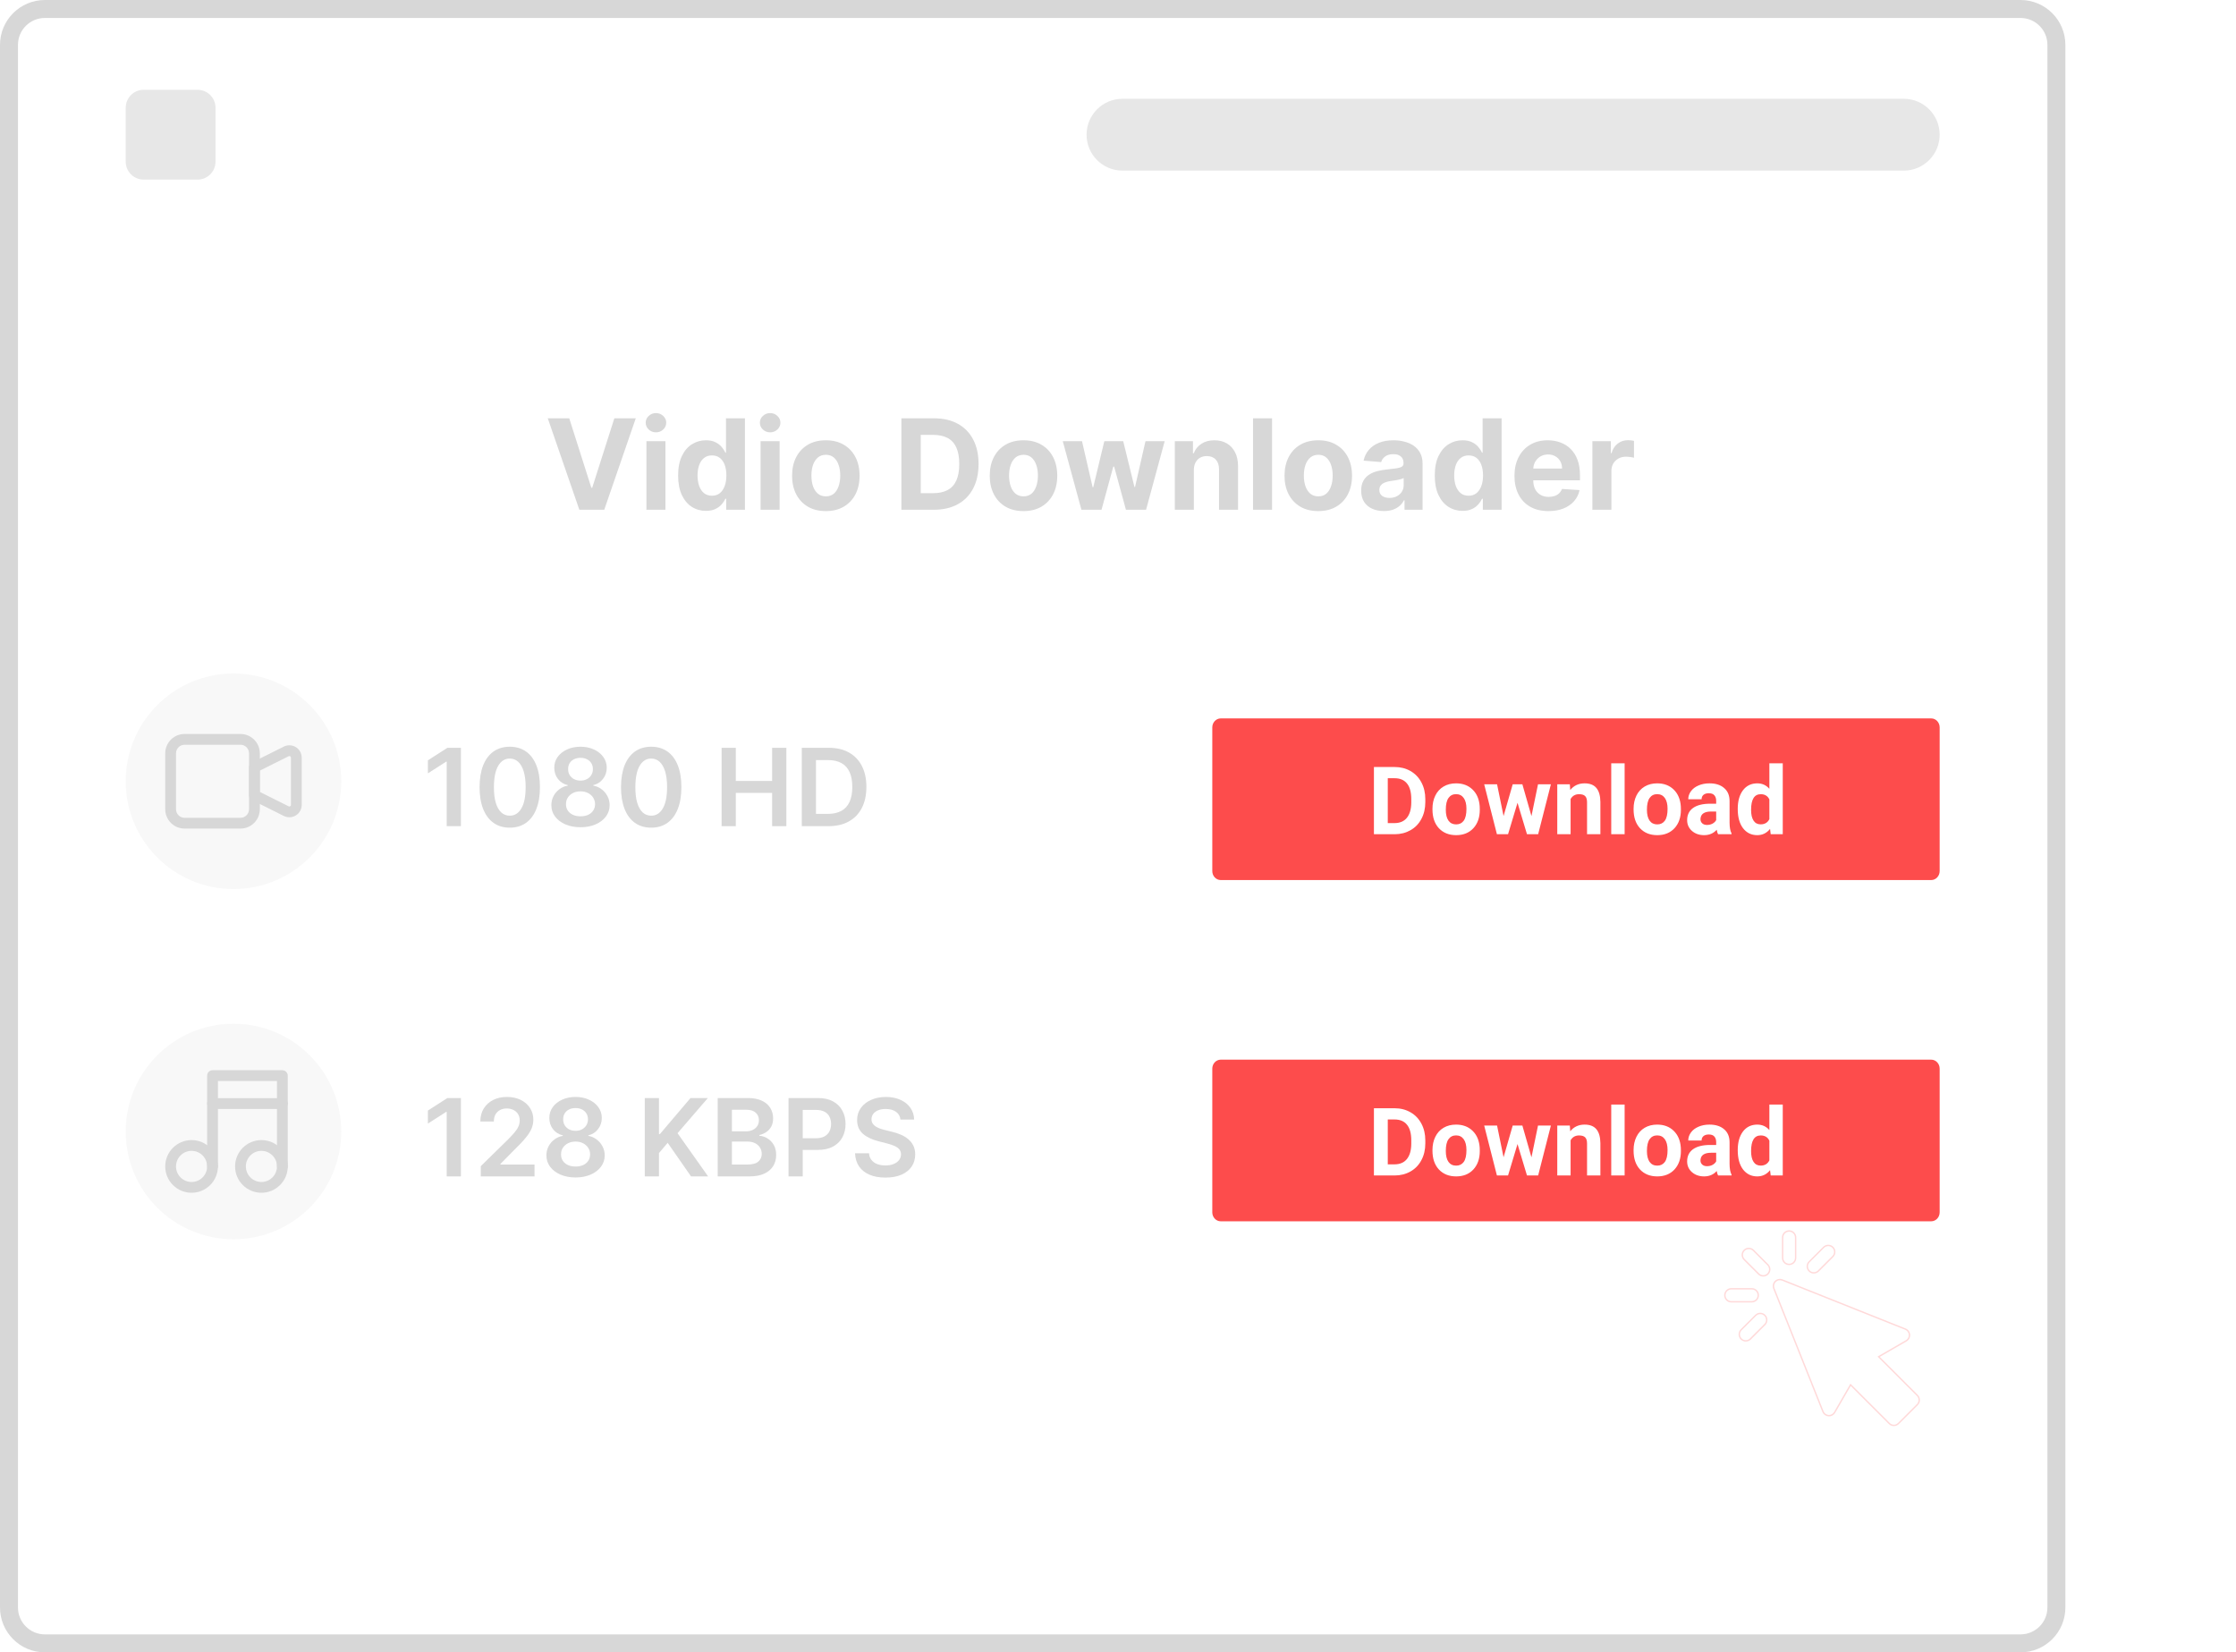 <svg width="249" height="184" viewBox="0 0 249 184" fill="none" xmlns="http://www.w3.org/2000/svg">
<path d="M225 1H5C2.791 1 1 2.791 1 5V179C1 181.209 2.791 183 5 183H225C227.209 183 229 181.209 229 179V5C229 2.791 227.209 1 225 1Z" fill="white"/>
<path fill-rule="evenodd" clip-rule="evenodd" d="M5 2C3.343 2 2 3.343 2 5V179C2 180.657 3.343 182 5 182H225C226.657 182 228 180.657 228 179V5C228 3.343 226.657 2 225 2H5ZM0 5C0 2.239 2.239 0 5 0H225C227.761 0 230 2.239 230 5V179C230 181.761 227.761 184 225 184H5C2.239 184 0 181.761 0 179V5Z" fill="#D7D7D7"/>
<path d="M216 81C216 80.448 215.578 80 215.058 80H175.5H135.942C135.422 80 135 80.448 135 81V97C135 97.552 135.422 98 135.942 98H215.058C215.578 98 216 97.552 216 97V81Z" fill="#FD0000" fill-opacity="0.7"/>
<path d="M153 92.897V85.412H155.303C155.961 85.412 156.549 85.56 157.067 85.858C157.588 86.153 157.994 86.575 158.285 87.123C158.577 87.668 158.722 88.289 158.722 88.984V89.329C158.722 90.024 158.578 90.644 158.29 91.185C158.006 91.727 157.603 92.147 157.082 92.445C156.561 92.742 155.973 92.894 155.319 92.897H153ZM154.542 86.661V91.658H155.288C155.891 91.658 156.352 91.461 156.671 91.067C156.99 90.672 157.153 90.109 157.159 89.375V88.979C157.159 88.218 157.002 87.642 156.686 87.252C156.371 86.858 155.91 86.661 155.303 86.661H154.542ZM159.519 90.064C159.519 89.512 159.625 89.02 159.838 88.588C160.05 88.157 160.356 87.823 160.753 87.586C161.154 87.349 161.619 87.231 162.147 87.231C162.897 87.231 163.509 87.461 163.982 87.92C164.459 88.379 164.724 89.003 164.779 89.792L164.789 90.172C164.789 91.025 164.551 91.711 164.074 92.229C163.598 92.742 162.959 93 162.157 93C161.355 93 160.714 92.742 160.234 92.229C159.757 91.714 159.519 91.015 159.519 90.131V90.064ZM161.005 90.172C161.005 90.7 161.104 91.104 161.303 91.385C161.503 91.663 161.787 91.802 162.157 91.802C162.517 91.802 162.798 91.665 163 91.391C163.202 91.113 163.303 90.671 163.303 90.064C163.303 89.546 163.202 89.145 163 88.861C162.798 88.577 162.514 88.434 162.147 88.434C161.784 88.434 161.503 88.577 161.303 88.861C161.104 89.142 161.005 89.579 161.005 90.172ZM170.543 90.876L171.273 87.334H172.707L171.288 92.897H170.044L168.99 89.396L167.935 92.897H166.696L165.278 87.334H166.712L167.437 90.872L168.455 87.334H169.53L170.543 90.876ZM174.815 87.334L174.861 87.976C175.259 87.48 175.792 87.231 176.46 87.231C177.05 87.231 177.488 87.404 177.777 87.751C178.064 88.097 178.211 88.614 178.219 89.303V92.897H176.733V89.339C176.733 89.023 176.664 88.796 176.527 88.656C176.39 88.511 176.162 88.439 175.843 88.439C175.425 88.439 175.112 88.617 174.902 88.974V92.897H173.417V87.334H174.815ZM180.918 92.897H179.426V85H180.918V92.897ZM181.915 90.064C181.915 89.512 182.022 89.02 182.234 88.588C182.446 88.157 182.752 87.823 183.149 87.586C183.55 87.349 184.014 87.231 184.542 87.231C185.293 87.231 185.905 87.461 186.378 87.92C186.854 88.379 187.12 89.003 187.175 89.792L187.185 90.172C187.185 91.025 186.947 91.711 186.471 92.229C185.994 92.742 185.355 93 184.552 93C183.75 93 183.109 92.742 182.63 92.229C182.154 91.714 181.915 91.015 181.915 90.131V90.064ZM183.401 90.172C183.401 90.7 183.501 91.104 183.699 91.385C183.898 91.663 184.182 91.802 184.552 91.802C184.912 91.802 185.193 91.665 185.396 91.391C185.598 91.113 185.699 90.671 185.699 90.064C185.699 89.546 185.598 89.145 185.396 88.861C185.193 88.577 184.909 88.434 184.542 88.434C184.179 88.434 183.898 88.577 183.699 88.861C183.501 89.142 183.401 89.579 183.401 90.172ZM191.324 92.897C191.255 92.763 191.205 92.597 191.175 92.398C190.815 92.799 190.347 93 189.771 93C189.226 93 188.774 92.842 188.414 92.527C188.057 92.211 187.879 91.814 187.879 91.334C187.879 90.744 188.097 90.292 188.532 89.977C188.971 89.661 189.603 89.502 190.429 89.498H191.113V89.18C191.113 88.923 191.046 88.717 190.913 88.563C190.782 88.408 190.575 88.332 190.29 88.332C190.04 88.332 189.843 88.392 189.699 88.511C189.559 88.632 189.488 88.796 189.488 89.005H188.003C188.003 88.683 188.102 88.385 188.301 88.111C188.499 87.836 188.78 87.622 189.144 87.467C189.507 87.31 189.915 87.231 190.368 87.231C191.053 87.231 191.597 87.404 191.997 87.751C192.402 88.094 192.604 88.577 192.604 89.201V91.612C192.608 92.14 192.681 92.538 192.825 92.809V92.897H191.324ZM190.095 91.863C190.315 91.863 190.517 91.816 190.702 91.719C190.887 91.62 191.024 91.488 191.113 91.324V90.367H190.558C189.814 90.367 189.418 90.625 189.37 91.139L189.365 91.226C189.365 91.411 189.43 91.563 189.56 91.684C189.691 91.804 189.869 91.863 190.095 91.863ZM193.514 90.074C193.514 89.207 193.708 88.517 194.095 88.002C194.486 87.488 195.019 87.231 195.694 87.231C196.235 87.231 196.683 87.434 197.036 87.838V85H198.527V92.897H197.185L197.113 92.306C196.743 92.768 196.267 93 195.684 93C195.029 93 194.503 92.742 194.105 92.229C193.711 91.711 193.514 90.993 193.514 90.074ZM195 90.182C195 90.703 195.091 91.103 195.273 91.38C195.454 91.658 195.718 91.797 196.064 91.797C196.523 91.797 196.847 91.603 197.036 91.216V89.02C196.851 88.633 196.53 88.439 196.074 88.439C195.358 88.439 195 89.02 195 90.182Z" fill="white"/>
<path d="M216 119C216 118.448 215.578 118 215.058 118H175.5H135.942C135.422 118 135 118.448 135 119V135C135 135.552 135.422 136 135.942 136H215.058C215.578 136 216 135.552 216 135V119Z" fill="#FD0000" fill-opacity="0.7"/>
<path d="M153 130.897V123.411H155.303C155.961 123.411 156.549 123.56 157.067 123.858C157.588 124.153 157.994 124.575 158.285 125.123C158.577 125.668 158.722 126.289 158.722 126.984V127.329C158.722 128.024 158.578 128.644 158.29 129.185C158.006 129.727 157.603 130.147 157.082 130.445C156.561 130.742 155.973 130.894 155.319 130.897H153ZM154.542 124.661V129.658H155.288C155.891 129.658 156.352 129.461 156.671 129.067C156.99 128.672 157.153 128.109 157.159 127.375V126.979C157.159 126.218 157.002 125.642 156.686 125.252C156.371 124.858 155.91 124.661 155.303 124.661H154.542ZM159.519 128.064C159.519 127.512 159.625 127.02 159.838 126.589C160.05 126.157 160.356 125.823 160.753 125.586C161.154 125.349 161.619 125.232 162.147 125.232C162.897 125.232 163.509 125.461 163.982 125.92C164.459 126.379 164.724 127.003 164.779 127.792L164.789 128.172C164.789 129.025 164.551 129.711 164.074 130.229C163.598 130.742 162.959 131 162.157 131C161.355 131 160.714 130.742 160.234 130.229C159.757 129.714 159.519 129.015 159.519 128.131V128.064ZM161.005 128.172C161.005 128.7 161.104 129.104 161.303 129.385C161.503 129.663 161.787 129.801 162.157 129.801C162.517 129.801 162.798 129.665 163 129.391C163.202 129.113 163.303 128.671 163.303 128.064C163.303 127.547 163.202 127.145 163 126.861C162.798 126.577 162.514 126.434 162.147 126.434C161.784 126.434 161.503 126.577 161.303 126.861C161.104 127.142 161.005 127.579 161.005 128.172ZM170.543 128.876L171.273 125.334H172.707L171.288 130.897H170.044L168.99 127.396L167.935 130.897H166.696L165.278 125.334H166.712L167.437 128.872L168.455 125.334H169.53L170.543 128.876ZM174.815 125.334L174.861 125.976C175.259 125.48 175.792 125.232 176.46 125.232C177.05 125.232 177.488 125.404 177.777 125.751C178.064 126.097 178.211 126.614 178.219 127.303V130.897H176.733V127.339C176.733 127.023 176.664 126.796 176.527 126.656C176.39 126.511 176.162 126.439 175.843 126.439C175.425 126.439 175.112 126.617 174.902 126.974V130.897H173.417V125.334H174.815ZM180.918 130.897H179.426V123H180.918V130.897ZM181.915 128.064C181.915 127.512 182.022 127.02 182.234 126.589C182.446 126.157 182.752 125.823 183.149 125.586C183.55 125.349 184.014 125.232 184.542 125.232C185.293 125.232 185.905 125.461 186.378 125.92C186.854 126.379 187.12 127.003 187.175 127.792L187.185 128.172C187.185 129.025 186.947 129.711 186.471 130.229C185.994 130.742 185.355 131 184.552 131C183.75 131 183.109 130.742 182.63 130.229C182.154 129.714 181.915 129.015 181.915 128.131V128.064ZM183.401 128.172C183.401 128.7 183.501 129.104 183.699 129.385C183.898 129.663 184.182 129.801 184.552 129.801C184.912 129.801 185.193 129.665 185.396 129.391C185.598 129.113 185.699 128.671 185.699 128.064C185.699 127.547 185.598 127.145 185.396 126.861C185.193 126.577 184.909 126.434 184.542 126.434C184.179 126.434 183.898 126.577 183.699 126.861C183.501 127.142 183.401 127.579 183.401 128.172ZM191.324 130.897C191.255 130.763 191.205 130.597 191.175 130.398C190.815 130.799 190.347 131 189.771 131C189.226 131 188.774 130.842 188.414 130.527C188.057 130.211 187.879 129.814 187.879 129.334C187.879 128.744 188.097 128.292 188.532 127.977C188.971 127.661 189.603 127.502 190.429 127.498H191.113V127.18C191.113 126.923 191.046 126.717 190.913 126.563C190.782 126.408 190.575 126.332 190.29 126.332C190.04 126.332 189.843 126.392 189.699 126.511C189.559 126.631 189.488 126.796 189.488 127.005H188.003C188.003 126.683 188.102 126.385 188.301 126.111C188.499 125.836 188.78 125.622 189.144 125.467C189.507 125.31 189.915 125.232 190.368 125.232C191.053 125.232 191.597 125.404 191.997 125.751C192.402 126.093 192.604 126.577 192.604 127.201V129.612C192.608 130.14 192.681 130.539 192.825 130.809V130.897H191.324ZM190.095 129.863C190.315 129.863 190.517 129.816 190.702 129.72C190.887 129.62 191.024 129.488 191.113 129.324V128.367H190.558C189.814 128.367 189.418 128.625 189.37 129.139L189.365 129.226C189.365 129.411 189.43 129.563 189.56 129.684C189.691 129.804 189.869 129.863 190.095 129.863ZM193.514 128.074C193.514 127.207 193.708 126.517 194.095 126.002C194.486 125.488 195.019 125.232 195.694 125.232C196.235 125.232 196.683 125.434 197.036 125.838V123H198.527V130.897H197.185L197.113 130.306C196.743 130.768 196.267 131 195.684 131C195.029 131 194.503 130.742 194.105 130.229C193.711 129.711 193.514 128.993 193.514 128.074ZM195 128.182C195 128.703 195.091 129.103 195.273 129.38C195.454 129.658 195.718 129.797 196.064 129.797C196.523 129.797 196.847 129.603 197.036 129.216V127.02C196.851 126.633 196.53 126.439 196.074 126.439C195.358 126.439 195 127.02 195 128.182Z" fill="white"/>
<g filter="url(#filter0_dd_103_341)">
<path fill-rule="evenodd" clip-rule="evenodd" d="M189.237 133.801C189.637 133.801 189.961 133.477 189.961 133.077V130.801C189.961 130.401 189.637 130.077 189.237 130.077C188.837 130.077 188.512 130.401 188.512 130.801V133.077C188.512 133.477 188.836 133.801 189.237 133.801ZM184.232 132.232C184.515 131.949 184.972 131.949 185.255 132.232L186.865 133.84C187.147 134.123 187.147 134.582 186.865 134.864C186.723 135.006 186.537 135.076 186.353 135.076C186.167 135.076 185.981 135.006 185.84 134.864L184.232 133.256C183.949 132.973 183.949 132.514 184.232 132.232ZM199.205 144.081L203.514 148.389C203.797 148.672 203.797 149.131 203.514 149.413L201.411 151.516C201.276 151.651 201.091 151.728 200.9 151.728C200.708 151.728 200.523 151.651 200.388 151.516L196.079 147.207L194.304 150.281C194.165 150.521 193.902 150.661 193.625 150.641C193.348 150.621 193.107 150.444 193.004 150.187L187.537 136.478C187.431 136.21 187.493 135.903 187.698 135.698C187.903 135.494 188.209 135.43 188.478 135.538L202.185 141.005C202.443 141.108 202.619 141.349 202.639 141.626C202.659 141.902 202.519 142.166 202.279 142.304L199.205 144.081ZM185.801 137.237C185.801 136.837 185.477 136.513 185.077 136.513H182.801C182.401 136.513 182.077 136.837 182.077 137.237C182.077 137.636 182.401 137.961 182.801 137.961H185.077C185.477 137.961 185.801 137.636 185.801 137.237ZM183.898 141.08L185.507 139.471C185.79 139.189 186.248 139.189 186.531 139.471C186.813 139.754 186.813 140.213 186.531 140.496L184.922 142.104C184.781 142.246 184.595 142.316 184.41 142.316C184.225 142.316 184.04 142.246 183.898 142.104C183.615 141.822 183.615 141.363 183.898 141.08ZM192.494 134.531C192.354 134.672 192.168 134.743 191.983 134.743C191.798 134.743 191.612 134.672 191.471 134.531C191.188 134.248 191.188 133.79 191.471 133.507L193.08 131.898C193.362 131.616 193.821 131.616 194.104 131.898C194.387 132.181 194.387 132.64 194.104 132.922L192.494 134.531Z" fill="white"/>
<path d="M199.205 144.081L199.167 144.013L199.079 144.064L199.15 144.135L199.205 144.081ZM196.079 147.207L196.134 147.153L196.063 147.081L196.012 147.168L196.079 147.207ZM189.883 133.077C189.883 133.434 189.593 133.723 189.237 133.723V133.878C189.679 133.878 190.038 133.519 190.038 133.077H189.883ZM189.883 130.801V133.077H190.038V130.801H189.883ZM189.237 130.155C189.594 130.155 189.883 130.444 189.883 130.801H190.038C190.038 130.359 189.679 130 189.237 130V130.155ZM188.59 130.801C188.59 130.444 188.879 130.155 189.237 130.155V130C188.794 130 188.435 130.359 188.435 130.801H188.59ZM188.59 133.077V130.801H188.435V133.077H188.59ZM189.237 133.723C188.879 133.723 188.59 133.434 188.59 133.077H188.435C188.435 133.519 188.794 133.878 189.237 133.878V133.723ZM185.31 132.177C184.997 131.864 184.49 131.864 184.177 132.177L184.286 132.286C184.539 132.034 184.948 132.034 185.201 132.286L185.31 132.177ZM186.919 133.786L185.31 132.177L185.2 132.286L186.81 133.895L186.919 133.786ZM186.919 134.919C187.232 134.606 187.232 134.099 186.919 133.786L186.81 133.895C187.062 134.148 187.062 134.557 186.81 134.81L186.919 134.919ZM186.353 135.154C186.557 135.154 186.762 135.076 186.919 134.919L186.81 134.81C186.684 134.936 186.518 134.999 186.353 134.999V135.154ZM185.786 134.919C185.942 135.076 186.147 135.154 186.353 135.154V134.999C186.186 134.999 186.021 134.936 185.895 134.81L185.786 134.919ZM184.177 133.31L185.786 134.919L185.895 134.81L184.286 133.201L184.177 133.31ZM184.177 132.177C183.864 132.49 183.864 132.997 184.177 133.31L184.286 133.201C184.034 132.948 184.034 132.539 184.286 132.286L184.177 132.177ZM203.569 148.334L199.26 144.026L199.15 144.135L203.459 148.444L203.569 148.334ZM203.569 149.468C203.881 149.155 203.881 148.647 203.569 148.334L203.459 148.444C203.712 148.696 203.712 149.106 203.459 149.359L203.569 149.468ZM201.466 151.57L203.569 149.468L203.459 149.359L201.356 151.461L201.466 151.57ZM200.899 151.805C201.112 151.805 201.316 151.721 201.466 151.57L201.356 151.461C201.236 151.583 201.071 151.651 200.899 151.651V151.805ZM200.333 151.57C200.483 151.721 200.687 151.805 200.899 151.805V151.651C200.728 151.651 200.563 151.583 200.443 151.461L200.333 151.57ZM196.024 147.262L200.333 151.57L200.443 151.461L196.134 147.153L196.024 147.262ZM194.371 150.32L196.146 147.246L196.012 147.168L194.236 150.243L194.371 150.32ZM193.619 150.718C193.926 150.741 194.217 150.586 194.371 150.32L194.236 150.243C194.113 150.457 193.878 150.582 193.63 150.564L193.619 150.718ZM192.933 150.216C193.046 150.501 193.312 150.696 193.619 150.718L193.63 150.564C193.383 150.546 193.168 150.389 193.076 150.158L192.933 150.216ZM187.465 136.507L192.933 150.216L193.076 150.158L187.609 136.45L187.465 136.507ZM187.643 135.644C187.417 135.87 187.347 136.21 187.465 136.507L187.609 136.45C187.513 136.21 187.57 135.935 187.753 135.753L187.643 135.644ZM188.507 135.466C188.209 135.347 187.87 135.417 187.643 135.644L187.753 135.753C187.935 135.57 188.209 135.514 188.45 135.61L188.507 135.466ZM202.214 140.934L188.507 135.466L188.45 135.61L202.157 141.077L202.214 140.934ZM202.716 141.62C202.694 141.314 202.499 141.047 202.214 140.934L202.157 141.077C202.386 141.169 202.544 141.384 202.562 141.632L202.716 141.62ZM202.318 142.372C202.584 142.219 202.738 141.926 202.716 141.62L202.562 141.632C202.58 141.878 202.455 142.114 202.24 142.238L202.318 142.372ZM199.244 144.147L202.318 142.372L202.24 142.238L199.167 144.013L199.244 144.147ZM185.077 136.59C185.434 136.59 185.723 136.88 185.723 137.237H185.878C185.878 136.794 185.519 136.436 185.077 136.436V136.59ZM182.801 136.59H185.077V136.436H182.801V136.59ZM182.155 137.237C182.155 136.88 182.445 136.59 182.801 136.59V136.436C182.359 136.436 182 136.794 182 137.237H182.155ZM182.801 137.884C182.444 137.884 182.155 137.594 182.155 137.237H182C182 137.68 182.359 138.039 182.801 138.039V137.884ZM185.077 137.884H182.801V138.039H185.077V137.884ZM185.723 137.237C185.723 137.594 185.434 137.884 185.077 137.884V138.039C185.519 138.039 185.878 137.68 185.878 137.237H185.723ZM185.453 139.417L183.843 141.026L183.952 141.135L185.562 139.526L185.453 139.417ZM186.585 139.417C186.273 139.104 185.766 139.104 185.453 139.417L185.562 139.526C185.814 139.274 186.223 139.274 186.476 139.526L186.585 139.417ZM186.585 140.55C186.898 140.238 186.898 139.73 186.585 139.417L186.476 139.526C186.729 139.779 186.729 140.188 186.476 140.441L186.585 140.55ZM184.977 142.159L186.585 140.55L186.476 140.441L184.867 142.05L184.977 142.159ZM184.41 142.393C184.615 142.393 184.82 142.315 184.977 142.159L184.867 142.05C184.741 142.176 184.576 142.239 184.41 142.239V142.393ZM183.843 142.159C184 142.315 184.205 142.393 184.41 142.393V142.239C184.245 142.239 184.079 142.176 183.952 142.05L183.843 142.159ZM183.843 141.026C183.53 141.339 183.53 141.846 183.843 142.159L183.952 142.05C183.7 141.797 183.7 141.387 183.952 141.135L183.843 141.026ZM191.983 134.82C192.188 134.82 192.393 134.742 192.549 134.586L192.44 134.477C192.313 134.603 192.149 134.666 191.983 134.666V134.82ZM191.416 134.586C191.573 134.742 191.778 134.82 191.983 134.82V134.666C191.817 134.666 191.652 134.603 191.526 134.477L191.416 134.586ZM191.416 133.453C191.103 133.766 191.103 134.273 191.416 134.586L191.526 134.477C191.273 134.224 191.273 133.814 191.526 133.562L191.416 133.453ZM193.025 131.844L191.416 133.453L191.526 133.562L193.134 131.953L193.025 131.844ZM194.158 131.844C193.845 131.531 193.338 131.531 193.025 131.844L193.134 131.953C193.387 131.701 193.797 131.701 194.049 131.953L194.158 131.844ZM194.158 132.977C194.471 132.664 194.471 132.157 194.158 131.844L194.049 131.953C194.301 132.206 194.301 132.615 194.049 132.868L194.158 132.977ZM192.549 134.586L194.158 132.977L194.049 132.868L192.44 134.477L192.549 134.586Z" fill="#FFD9D9"/>
</g>
<path d="M51.325 83.273V92H49.744V84.811H49.693L47.652 86.115V84.666L49.821 83.273H51.325Z" fill="#D7D7D7"/>
<path d="M56.767 92.166C56.066 92.166 55.463 91.989 54.96 91.634C54.46 91.276 54.075 90.76 53.806 90.087C53.538 89.41 53.405 88.597 53.405 87.645C53.408 86.693 53.543 85.884 53.81 85.216C54.08 84.546 54.465 84.034 54.965 83.682C55.467 83.33 56.068 83.153 56.767 83.153C57.466 83.153 58.067 83.33 58.57 83.682C59.073 84.034 59.458 84.546 59.724 85.216C59.994 85.886 60.129 86.696 60.129 87.645C60.129 88.6 59.994 89.415 59.724 90.091C59.458 90.764 59.073 91.278 58.57 91.634C58.07 91.989 57.469 92.166 56.767 92.166ZM56.767 90.832C57.313 90.832 57.743 90.564 58.058 90.027C58.377 89.487 58.536 88.693 58.536 87.645C58.536 86.952 58.463 86.369 58.318 85.898C58.173 85.426 57.969 85.071 57.705 84.832C57.441 84.591 57.128 84.47 56.767 84.47C56.224 84.47 55.796 84.74 55.48 85.28C55.165 85.817 55.006 86.605 55.003 87.645C55 88.341 55.07 88.926 55.212 89.401C55.357 89.875 55.561 90.233 55.825 90.475C56.09 90.713 56.404 90.832 56.767 90.832Z" fill="#D7D7D7"/>
<path d="M64.647 92.119C64.014 92.119 63.452 92.013 62.96 91.8C62.471 91.587 62.088 91.296 61.809 90.926C61.534 90.554 61.398 90.132 61.4 89.66C61.398 89.294 61.477 88.957 61.639 88.651C61.801 88.344 62.02 88.088 62.295 87.884C62.574 87.676 62.883 87.544 63.224 87.487V87.428C62.775 87.328 62.412 87.1 62.133 86.742C61.858 86.381 61.721 85.965 61.724 85.493C61.721 85.044 61.846 84.644 62.099 84.291C62.352 83.939 62.699 83.662 63.139 83.46C63.579 83.256 64.082 83.153 64.647 83.153C65.207 83.153 65.706 83.256 66.143 83.46C66.584 83.662 66.93 83.939 67.183 84.291C67.439 84.644 67.567 85.044 67.567 85.493C67.567 85.965 67.426 86.381 67.145 86.742C66.866 87.1 66.507 87.328 66.067 87.428V87.487C66.407 87.544 66.714 87.676 66.987 87.884C67.263 88.088 67.481 88.344 67.643 88.651C67.808 88.957 67.89 89.294 67.89 89.66C67.89 90.132 67.751 90.554 67.473 90.926C67.194 91.296 66.811 91.587 66.322 91.8C65.836 92.013 65.278 92.119 64.647 92.119ZM64.647 90.901C64.974 90.901 65.258 90.845 65.5 90.734C65.741 90.621 65.929 90.462 66.062 90.257C66.196 90.053 66.264 89.817 66.267 89.55C66.264 89.271 66.192 89.026 66.049 88.812C65.91 88.597 65.719 88.428 65.474 88.305C65.233 88.183 64.957 88.122 64.647 88.122C64.335 88.122 64.057 88.183 63.812 88.305C63.568 88.428 63.375 88.597 63.233 88.812C63.093 89.026 63.025 89.271 63.028 89.55C63.025 89.817 63.091 90.053 63.224 90.257C63.358 90.459 63.545 90.617 63.787 90.73C64.031 90.844 64.318 90.901 64.647 90.901ZM64.647 86.925C64.915 86.925 65.15 86.871 65.355 86.763C65.562 86.655 65.726 86.504 65.845 86.311C65.964 86.118 66.025 85.895 66.028 85.642C66.025 85.392 65.966 85.173 65.849 84.986C65.733 84.796 65.571 84.649 65.363 84.547C65.156 84.442 64.917 84.389 64.647 84.389C64.372 84.389 64.129 84.442 63.919 84.547C63.711 84.649 63.55 84.796 63.433 84.986C63.319 85.173 63.264 85.392 63.267 85.642C63.264 85.895 63.321 86.118 63.437 86.311C63.557 86.501 63.72 86.652 63.927 86.763C64.138 86.871 64.378 86.925 64.647 86.925Z" fill="#D7D7D7"/>
<path d="M72.517 92.166C71.816 92.166 71.213 91.989 70.71 91.634C70.21 91.276 69.825 90.76 69.555 90.087C69.288 89.41 69.155 88.597 69.155 87.645C69.158 86.693 69.293 85.884 69.56 85.216C69.83 84.546 70.215 84.034 70.715 83.682C71.217 83.33 71.818 83.153 72.517 83.153C73.216 83.153 73.817 83.33 74.32 83.682C74.823 84.034 75.207 84.546 75.475 85.216C75.744 85.886 75.879 86.696 75.879 87.645C75.879 88.6 75.744 89.415 75.475 90.091C75.207 90.764 74.823 91.278 74.32 91.634C73.82 91.989 73.219 92.166 72.517 92.166ZM72.517 90.832C73.063 90.832 73.493 90.564 73.808 90.027C74.126 89.487 74.286 88.693 74.286 87.645C74.286 86.952 74.213 86.369 74.068 85.898C73.923 85.426 73.719 85.071 73.455 84.832C73.191 84.591 72.878 84.47 72.517 84.47C71.975 84.47 71.546 84.74 71.23 85.28C70.915 85.817 70.756 86.605 70.753 87.645C70.75 88.341 70.82 88.926 70.962 89.401C71.107 89.875 71.311 90.233 71.575 90.475C71.84 90.713 72.153 90.832 72.517 90.832Z" fill="#D7D7D7"/>
<path d="M80.357 92V83.273H81.938V86.967H85.982V83.273H87.567V92H85.982V88.293H81.938V92H80.357Z" fill="#D7D7D7"/>
<path d="M92.244 92H89.287V83.273H92.304C93.17 83.273 93.915 83.448 94.537 83.797C95.162 84.144 95.642 84.642 95.977 85.293C96.312 85.943 96.48 86.722 96.48 87.628C96.48 88.537 96.311 89.318 95.973 89.972C95.638 90.625 95.153 91.126 94.52 91.476C93.889 91.825 93.13 92 92.244 92ZM90.868 90.632H92.167C92.775 90.632 93.282 90.521 93.689 90.3C94.095 90.075 94.4 89.742 94.605 89.298C94.809 88.852 94.912 88.296 94.912 87.628C94.912 86.96 94.809 86.406 94.605 85.966C94.4 85.523 94.098 85.192 93.697 84.973C93.299 84.751 92.805 84.641 92.214 84.641H90.868V90.632Z" fill="#D7D7D7"/>
<path d="M51.325 122.273V131H49.744V123.811H49.693L47.652 125.115V123.666L49.821 122.273H51.325Z" fill="#D7D7D7"/>
<path d="M53.541 131V129.858L56.571 126.888C56.861 126.595 57.102 126.335 57.296 126.108C57.489 125.881 57.634 125.661 57.73 125.447C57.827 125.234 57.875 125.007 57.875 124.766C57.875 124.49 57.813 124.254 57.688 124.058C57.563 123.859 57.391 123.706 57.172 123.598C56.953 123.49 56.705 123.436 56.426 123.436C56.139 123.436 55.888 123.496 55.672 123.615C55.456 123.732 55.288 123.898 55.169 124.114C55.053 124.33 54.994 124.587 54.994 124.885H53.49C53.49 124.331 53.617 123.849 53.869 123.44C54.122 123.031 54.47 122.715 54.913 122.49C55.359 122.266 55.871 122.153 56.448 122.153C57.033 122.153 57.547 122.263 57.99 122.482C58.433 122.7 58.777 123 59.021 123.381C59.269 123.761 59.392 124.196 59.392 124.685C59.392 125.011 59.33 125.332 59.205 125.648C59.08 125.963 58.859 126.313 58.544 126.696C58.232 127.08 57.793 127.544 57.227 128.09L55.723 129.619V129.679H59.524V131H53.541Z" fill="#D7D7D7"/>
<path d="M64.097 131.119C63.463 131.119 62.901 131.013 62.409 130.8C61.921 130.587 61.537 130.295 61.259 129.926C60.983 129.554 60.847 129.132 60.849 128.661C60.847 128.294 60.926 127.957 61.088 127.651C61.25 127.344 61.469 127.088 61.744 126.884C62.023 126.676 62.333 126.544 62.673 126.487V126.428C62.224 126.328 61.861 126.099 61.583 125.742C61.307 125.381 61.171 124.965 61.173 124.493C61.171 124.044 61.296 123.643 61.548 123.291C61.801 122.939 62.148 122.662 62.588 122.46C63.029 122.256 63.531 122.153 64.097 122.153C64.656 122.153 65.155 122.256 65.592 122.46C66.033 122.662 66.379 122.939 66.632 123.291C66.888 123.643 67.016 124.044 67.016 124.493C67.016 124.965 66.875 125.381 66.594 125.742C66.316 126.099 65.956 126.328 65.516 126.428V126.487C65.857 126.544 66.163 126.676 66.436 126.884C66.712 127.088 66.93 127.344 67.092 127.651C67.257 127.957 67.34 128.294 67.34 128.661C67.34 129.132 67.2 129.554 66.922 129.926C66.644 130.295 66.26 130.587 65.771 130.8C65.286 131.013 64.727 131.119 64.097 131.119ZM64.097 129.901C64.423 129.901 64.707 129.845 64.949 129.734C65.191 129.621 65.378 129.462 65.511 129.257C65.645 129.053 65.713 128.817 65.716 128.55C65.713 128.271 65.641 128.026 65.499 127.813C65.359 127.597 65.168 127.428 64.923 127.305C64.682 127.183 64.406 127.122 64.097 127.122C63.784 127.122 63.506 127.183 63.261 127.305C63.017 127.428 62.824 127.597 62.682 127.813C62.543 128.026 62.474 128.271 62.477 128.55C62.474 128.817 62.54 129.053 62.673 129.257C62.807 129.459 62.994 129.617 63.236 129.73C63.48 129.844 63.767 129.901 64.097 129.901ZM64.097 125.925C64.364 125.925 64.6 125.871 64.804 125.763C65.011 125.655 65.175 125.504 65.294 125.311C65.413 125.118 65.475 124.895 65.477 124.642C65.475 124.392 65.415 124.173 65.298 123.986C65.182 123.795 65.02 123.649 64.813 123.547C64.605 123.442 64.367 123.389 64.097 123.389C63.821 123.389 63.578 123.442 63.368 123.547C63.161 123.649 62.999 123.795 62.882 123.986C62.769 124.173 62.713 124.392 62.716 124.642C62.713 124.895 62.77 125.118 62.886 125.311C63.006 125.501 63.169 125.652 63.377 125.763C63.587 125.871 63.827 125.925 64.097 125.925Z" fill="#D7D7D7"/>
<path d="M71.802 131V122.273H73.383V126.283H73.49L76.895 122.273H78.825L75.45 126.189L78.855 131H76.954L74.351 127.259L73.383 128.401V131H71.802Z" fill="#D7D7D7"/>
<path d="M79.923 131V122.273H83.264C83.895 122.273 84.419 122.372 84.837 122.571C85.257 122.767 85.571 123.036 85.778 123.376C85.989 123.717 86.094 124.104 86.094 124.536C86.094 124.891 86.026 125.195 85.889 125.447C85.753 125.697 85.57 125.901 85.34 126.057C85.109 126.213 84.852 126.325 84.568 126.393V126.479C84.878 126.496 85.175 126.591 85.459 126.764C85.746 126.935 85.98 127.176 86.162 127.489C86.344 127.801 86.435 128.179 86.435 128.622C86.435 129.074 86.325 129.48 86.107 129.841C85.888 130.199 85.558 130.482 85.118 130.689C84.678 130.896 84.124 131 83.456 131H79.923ZM81.504 129.679H83.205C83.778 129.679 84.192 129.57 84.445 129.351C84.7 129.129 84.828 128.845 84.828 128.499C84.828 128.24 84.764 128.007 84.636 127.8C84.509 127.59 84.327 127.425 84.091 127.305C83.855 127.183 83.574 127.122 83.247 127.122H81.504V129.679ZM81.504 125.984H83.068C83.341 125.984 83.587 125.935 83.805 125.835C84.024 125.733 84.196 125.59 84.321 125.405C84.449 125.217 84.513 124.996 84.513 124.74C84.513 124.402 84.394 124.124 84.155 123.905C83.919 123.686 83.568 123.577 83.102 123.577H81.504V125.984Z" fill="#D7D7D7"/>
<path d="M87.81 131V122.273H91.083C91.753 122.273 92.316 122.398 92.77 122.648C93.228 122.898 93.573 123.242 93.806 123.679C94.042 124.114 94.16 124.608 94.16 125.162C94.16 125.722 94.042 126.219 93.806 126.653C93.57 127.088 93.222 127.43 92.762 127.68C92.302 127.928 91.735 128.051 91.061 128.051H88.892V126.751H90.849C91.24 126.751 91.561 126.683 91.811 126.547C92.061 126.411 92.246 126.223 92.365 125.984C92.488 125.746 92.549 125.472 92.549 125.162C92.549 124.852 92.488 124.58 92.365 124.344C92.246 124.108 92.06 123.925 91.807 123.794C91.557 123.661 91.235 123.594 90.84 123.594H89.391V131H87.81Z" fill="#D7D7D7"/>
<path d="M100.276 124.672C100.236 124.3 100.068 124.01 99.773 123.803C99.48 123.595 99.1 123.492 98.631 123.492C98.301 123.492 98.019 123.541 97.783 123.641C97.547 123.74 97.367 123.875 97.242 124.045C97.117 124.216 97.053 124.411 97.05 124.629C97.05 124.811 97.091 124.969 97.173 125.102C97.259 125.236 97.374 125.349 97.519 125.443C97.663 125.534 97.824 125.611 98 125.673C98.176 125.736 98.354 125.788 98.533 125.831L99.351 126.036C99.68 126.112 99.997 126.216 100.301 126.347C100.608 126.477 100.882 126.642 101.124 126.841C101.368 127.04 101.561 127.28 101.703 127.561C101.845 127.842 101.916 128.172 101.916 128.55C101.916 129.061 101.786 129.511 101.524 129.901C101.263 130.287 100.885 130.59 100.391 130.808C99.899 131.024 99.304 131.132 98.605 131.132C97.926 131.132 97.337 131.027 96.837 130.817C96.34 130.607 95.95 130.3 95.669 129.896C95.391 129.493 95.24 129.001 95.217 128.422H96.773C96.796 128.726 96.889 128.979 97.054 129.18C97.219 129.382 97.433 129.533 97.698 129.632C97.965 129.732 98.263 129.781 98.592 129.781C98.936 129.781 99.237 129.73 99.496 129.628C99.757 129.523 99.962 129.378 100.109 129.193C100.257 129.006 100.332 128.787 100.335 128.537C100.332 128.31 100.266 128.122 100.135 127.974C100.004 127.824 99.821 127.699 99.585 127.599C99.352 127.497 99.08 127.406 98.767 127.327L97.774 127.071C97.055 126.886 96.487 126.607 96.07 126.232C95.655 125.854 95.448 125.352 95.448 124.727C95.448 124.213 95.587 123.763 95.865 123.376C96.146 122.99 96.528 122.69 97.011 122.477C97.494 122.261 98.041 122.153 98.652 122.153C99.271 122.153 99.814 122.261 100.28 122.477C100.749 122.69 101.117 122.987 101.384 123.368C101.651 123.746 101.788 124.18 101.797 124.672H100.276Z" fill="#D7D7D7"/>
<path d="M63.391 46.582L65.852 54.318H65.947L68.413 46.582H70.799L67.289 56.764H64.515L61 46.582H63.391Z" fill="#D7D7D7"/>
<path d="M71.985 56.764V49.127H74.103V56.764H71.985ZM73.049 48.143C72.734 48.143 72.464 48.038 72.238 47.83C72.016 47.617 71.905 47.364 71.905 47.069C71.905 46.777 72.016 46.527 72.238 46.318C72.464 46.106 72.734 46 73.049 46C73.364 46 73.632 46.106 73.854 46.318C74.079 46.527 74.192 46.777 74.192 47.069C74.192 47.364 74.079 47.617 73.854 47.83C73.632 48.038 73.364 48.143 73.049 48.143Z" fill="#D7D7D7"/>
<path d="M78.613 56.888C78.033 56.888 77.508 56.739 77.037 56.44C76.57 56.139 76.199 55.696 75.924 55.113C75.652 54.526 75.516 53.807 75.516 52.955C75.516 52.08 75.657 51.353 75.938 50.773C76.22 50.189 76.595 49.754 77.062 49.465C77.533 49.173 78.048 49.028 78.608 49.028C79.036 49.028 79.392 49.101 79.677 49.246C79.965 49.389 80.197 49.568 80.373 49.783C80.552 49.995 80.688 50.204 80.781 50.41H80.845V46.582H82.958V56.764H80.87V55.541H80.781C80.681 55.753 80.54 55.963 80.358 56.172C80.179 56.377 79.945 56.548 79.657 56.684C79.372 56.82 79.024 56.888 78.613 56.888ZM79.284 55.202C79.626 55.202 79.914 55.11 80.149 54.924C80.388 54.735 80.57 54.472 80.696 54.133C80.826 53.795 80.89 53.399 80.89 52.945C80.89 52.491 80.827 52.097 80.701 51.762C80.575 51.427 80.393 51.169 80.154 50.986C79.916 50.804 79.626 50.713 79.284 50.713C78.936 50.713 78.643 50.807 78.404 50.996C78.166 51.185 77.985 51.447 77.862 51.782C77.74 52.117 77.678 52.505 77.678 52.945C77.678 53.389 77.74 53.782 77.862 54.124C77.988 54.462 78.169 54.727 78.404 54.919C78.643 55.108 78.936 55.202 79.284 55.202Z" fill="#D7D7D7"/>
<path d="M84.7 56.764V49.127H86.817V56.764H84.7ZM85.763 48.143C85.449 48.143 85.178 48.038 84.953 47.83C84.731 47.617 84.62 47.364 84.62 47.069C84.62 46.777 84.731 46.527 84.953 46.318C85.178 46.106 85.449 46 85.763 46C86.078 46 86.347 46.106 86.569 46.318C86.794 46.527 86.907 46.777 86.907 47.069C86.907 47.364 86.794 47.617 86.569 47.83C86.347 48.038 86.078 48.143 85.763 48.143Z" fill="#D7D7D7"/>
<path d="M91.964 56.913C91.192 56.913 90.524 56.749 89.961 56.42C89.401 56.089 88.968 55.628 88.663 55.038C88.358 54.445 88.206 53.757 88.206 52.975C88.206 52.186 88.358 51.497 88.663 50.907C88.968 50.314 89.401 49.853 89.961 49.525C90.524 49.193 91.192 49.028 91.964 49.028C92.737 49.028 93.403 49.193 93.963 49.525C94.526 49.853 94.96 50.314 95.265 50.907C95.57 51.497 95.723 52.186 95.723 52.975C95.723 53.757 95.57 54.445 95.265 55.038C94.96 55.628 94.526 56.089 93.963 56.42C93.403 56.749 92.737 56.913 91.964 56.913ZM91.974 55.272C92.326 55.272 92.619 55.173 92.854 54.974C93.09 54.772 93.267 54.496 93.386 54.148C93.509 53.8 93.57 53.404 93.57 52.96C93.57 52.516 93.509 52.12 93.386 51.772C93.267 51.424 93.09 51.149 92.854 50.947C92.619 50.745 92.326 50.644 91.974 50.644C91.62 50.644 91.321 50.745 91.079 50.947C90.841 51.149 90.66 51.424 90.537 51.772C90.418 52.12 90.359 52.516 90.359 52.96C90.359 53.404 90.418 53.8 90.537 54.148C90.66 54.496 90.841 54.772 91.079 54.974C91.321 55.173 91.62 55.272 91.974 55.272Z" fill="#D7D7D7"/>
<path d="M103.989 56.764H100.38V46.582H104.019C105.043 46.582 105.925 46.785 106.664 47.193C107.403 47.597 107.972 48.179 108.369 48.938C108.77 49.697 108.971 50.605 108.971 51.663C108.971 52.723 108.77 53.635 108.369 54.397C107.972 55.159 107.4 55.744 106.654 56.152C105.912 56.56 105.023 56.764 103.989 56.764ZM102.533 54.919H103.9C104.536 54.919 105.071 54.806 105.506 54.581C105.943 54.352 106.271 53.999 106.49 53.522C106.712 53.041 106.823 52.422 106.823 51.663C106.823 50.91 106.712 50.295 106.49 49.818C106.271 49.341 105.945 48.99 105.511 48.764C105.076 48.539 104.541 48.426 103.905 48.426H102.533V54.919Z" fill="#D7D7D7"/>
<path d="M113.976 56.913C113.204 56.913 112.536 56.749 111.972 56.42C111.412 56.089 110.98 55.628 110.675 55.038C110.37 54.445 110.218 53.757 110.218 52.975C110.218 52.186 110.37 51.497 110.675 50.907C110.98 50.314 111.412 49.853 111.972 49.525C112.536 49.193 113.204 49.028 113.976 49.028C114.748 49.028 115.414 49.193 115.975 49.525C116.538 49.853 116.972 50.314 117.277 50.907C117.582 51.497 117.735 52.186 117.735 52.975C117.735 53.757 117.582 54.445 117.277 55.038C116.972 55.628 116.538 56.089 115.975 56.42C115.414 56.749 114.748 56.913 113.976 56.913ZM113.986 55.272C114.337 55.272 114.631 55.173 114.866 54.974C115.101 54.772 115.279 54.496 115.398 54.148C115.521 53.8 115.582 53.404 115.582 52.96C115.582 52.516 115.521 52.12 115.398 51.772C115.279 51.424 115.101 51.149 114.866 50.947C114.631 50.745 114.337 50.644 113.986 50.644C113.631 50.644 113.333 50.745 113.091 50.947C112.852 51.149 112.672 51.424 112.549 51.772C112.43 52.12 112.37 52.516 112.37 52.96C112.37 53.404 112.43 53.8 112.549 54.148C112.672 54.496 112.852 54.772 113.091 54.974C113.333 55.173 113.631 55.272 113.986 55.272Z" fill="#D7D7D7"/>
<path d="M120.427 56.764L118.349 49.127H120.491L121.675 54.258H121.744L122.977 49.127H125.08L126.333 54.228H126.398L127.561 49.127H129.699L127.626 56.764H125.383L124.071 51.961H123.976L122.664 56.764H120.427Z" fill="#D7D7D7"/>
<path d="M132.946 52.349V56.764H130.828V49.127H132.847V50.474H132.936C133.105 50.03 133.389 49.679 133.787 49.42C134.184 49.159 134.667 49.028 135.233 49.028C135.764 49.028 136.226 49.144 136.62 49.376C137.015 49.608 137.321 49.939 137.54 50.37C137.759 50.798 137.868 51.308 137.868 51.901V56.764H135.75V52.279C135.754 51.812 135.634 51.447 135.392 51.185C135.15 50.92 134.817 50.788 134.393 50.788C134.108 50.788 133.856 50.849 133.637 50.972C133.422 51.094 133.253 51.273 133.13 51.508C133.011 51.74 132.95 52.021 132.946 52.349Z" fill="#D7D7D7"/>
<path d="M141.655 46.582V56.764H139.537V46.582H141.655Z" fill="#D7D7D7"/>
<path d="M146.802 56.913C146.03 56.913 145.362 56.749 144.799 56.42C144.239 56.089 143.806 55.628 143.501 55.038C143.196 54.445 143.044 53.757 143.044 52.975C143.044 52.186 143.196 51.497 143.501 50.907C143.806 50.314 144.239 49.853 144.799 49.525C145.362 49.193 146.03 49.028 146.802 49.028C147.574 49.028 148.241 49.193 148.801 49.525C149.364 49.853 149.798 50.314 150.103 50.907C150.408 51.497 150.561 52.186 150.561 52.975C150.561 53.757 150.408 54.445 150.103 55.038C149.798 55.628 149.364 56.089 148.801 56.42C148.241 56.749 147.574 56.913 146.802 56.913ZM146.812 55.272C147.163 55.272 147.457 55.173 147.692 54.974C147.927 54.772 148.105 54.496 148.224 54.148C148.347 53.8 148.408 53.404 148.408 52.96C148.408 52.516 148.347 52.12 148.224 51.772C148.105 51.424 147.927 51.149 147.692 50.947C147.457 50.745 147.163 50.644 146.812 50.644C146.458 50.644 146.159 50.745 145.917 50.947C145.679 51.149 145.498 51.424 145.375 51.772C145.256 52.12 145.196 52.516 145.196 52.96C145.196 53.404 145.256 53.8 145.375 54.148C145.498 54.496 145.679 54.772 145.917 54.974C146.159 55.173 146.458 55.272 146.812 55.272Z" fill="#D7D7D7"/>
<path d="M154.115 56.908C153.628 56.908 153.194 56.823 152.813 56.654C152.432 56.482 152.13 56.228 151.908 55.894C151.689 55.555 151.58 55.135 151.58 54.631C151.58 54.206 151.658 53.85 151.814 53.562C151.969 53.273 152.181 53.041 152.45 52.866C152.718 52.69 153.023 52.557 153.365 52.468C153.709 52.379 154.071 52.316 154.449 52.279C154.893 52.233 155.251 52.19 155.522 52.15C155.794 52.107 155.991 52.044 156.114 51.961C156.237 51.878 156.298 51.755 156.298 51.593V51.563C156.298 51.248 156.199 51.005 156 50.832C155.804 50.66 155.526 50.574 155.164 50.574C154.783 50.574 154.48 50.658 154.255 50.827C154.029 50.993 153.88 51.202 153.807 51.454L151.848 51.295C151.948 50.831 152.143 50.43 152.435 50.092C152.727 49.75 153.103 49.488 153.564 49.306C154.028 49.12 154.565 49.028 155.174 49.028C155.599 49.028 156.005 49.077 156.392 49.177C156.783 49.276 157.13 49.43 157.431 49.639C157.736 49.848 157.977 50.117 158.152 50.445C158.328 50.769 158.416 51.159 158.416 51.613V56.764H156.407V55.705H156.348C156.225 55.943 156.061 56.154 155.855 56.336C155.65 56.515 155.403 56.656 155.115 56.758C154.826 56.858 154.493 56.908 154.115 56.908ZM154.722 55.446C155.033 55.446 155.309 55.385 155.547 55.262C155.786 55.136 155.973 54.967 156.109 54.755C156.245 54.543 156.313 54.303 156.313 54.034V53.224C156.247 53.267 156.155 53.307 156.039 53.343C155.927 53.376 155.799 53.408 155.657 53.438C155.514 53.464 155.372 53.489 155.229 53.512C155.087 53.532 154.957 53.55 154.841 53.567C154.593 53.603 154.376 53.661 154.19 53.741C154.004 53.82 153.86 53.928 153.757 54.064C153.655 54.197 153.603 54.362 153.603 54.561C153.603 54.849 153.708 55.07 153.917 55.222C154.129 55.371 154.397 55.446 154.722 55.446Z" fill="#D7D7D7"/>
<path d="M162.873 56.888C162.293 56.888 161.768 56.739 161.297 56.44C160.83 56.139 160.458 55.696 160.183 55.113C159.911 54.526 159.776 53.807 159.776 52.955C159.776 52.08 159.916 51.353 160.198 50.773C160.48 50.189 160.854 49.754 161.322 49.465C161.792 49.173 162.308 49.028 162.868 49.028C163.295 49.028 163.652 49.101 163.937 49.246C164.225 49.389 164.457 49.568 164.633 49.783C164.812 49.995 164.948 50.204 165.04 50.41H165.105V46.582H167.218V56.764H165.13V55.541H165.04C164.941 55.753 164.8 55.963 164.618 56.172C164.439 56.377 164.205 56.548 163.917 56.684C163.632 56.82 163.284 56.888 162.873 56.888ZM163.544 55.202C163.885 55.202 164.174 55.11 164.409 54.924C164.648 54.735 164.83 54.472 164.956 54.133C165.085 53.795 165.15 53.399 165.15 52.945C165.15 52.491 165.087 52.097 164.961 51.762C164.835 51.427 164.653 51.169 164.414 50.986C164.175 50.804 163.885 50.713 163.544 50.713C163.196 50.713 162.903 50.807 162.664 50.996C162.425 51.185 162.245 51.447 162.122 51.782C162 52.117 161.938 52.505 161.938 52.945C161.938 53.389 162 53.782 162.122 54.124C162.248 54.462 162.429 54.727 162.664 54.919C162.903 55.108 163.196 55.202 163.544 55.202Z" fill="#D7D7D7"/>
<path d="M172.439 56.913C171.654 56.913 170.978 56.754 170.411 56.435C169.848 56.114 169.413 55.66 169.108 55.073C168.804 54.483 168.651 53.785 168.651 52.98C168.651 52.195 168.804 51.505 169.108 50.912C169.413 50.319 169.843 49.856 170.396 49.525C170.953 49.193 171.606 49.028 172.355 49.028C172.859 49.028 173.328 49.109 173.762 49.271C174.199 49.43 174.581 49.671 174.905 49.992C175.233 50.314 175.489 50.718 175.671 51.205C175.853 51.689 175.944 52.256 175.944 52.906V53.487H169.496V52.175H173.951C173.951 51.87 173.885 51.6 173.752 51.364C173.619 51.129 173.435 50.945 173.2 50.812C172.968 50.677 172.698 50.609 172.39 50.609C172.068 50.609 171.783 50.683 171.535 50.832C171.289 50.978 171.097 51.175 170.958 51.424C170.819 51.669 170.747 51.943 170.744 52.244V53.492C170.744 53.87 170.814 54.197 170.953 54.472C171.095 54.747 171.296 54.959 171.555 55.108C171.813 55.257 172.12 55.332 172.474 55.332C172.71 55.332 172.925 55.298 173.121 55.232C173.316 55.166 173.483 55.066 173.623 54.934C173.762 54.801 173.868 54.639 173.941 54.447L175.9 54.576C175.8 55.047 175.596 55.458 175.288 55.809C174.983 56.157 174.589 56.429 174.105 56.624C173.624 56.816 173.069 56.913 172.439 56.913Z" fill="#D7D7D7"/>
<path d="M177.327 56.764V49.127H179.38V50.459H179.459C179.599 49.986 179.832 49.628 180.16 49.386C180.488 49.14 180.866 49.018 181.294 49.018C181.4 49.018 181.514 49.024 181.637 49.038C181.76 49.051 181.867 49.069 181.96 49.092V50.972C181.861 50.942 181.723 50.915 181.547 50.892C181.372 50.869 181.211 50.857 181.065 50.857C180.754 50.857 180.475 50.925 180.23 51.061C179.988 51.194 179.796 51.379 179.653 51.618C179.514 51.856 179.444 52.132 179.444 52.443V56.764H177.327Z" fill="#D7D7D7"/>
<path d="M14 87C14 80.373 19.373 75 26 75V75C32.627 75 38 80.373 38 87V87C38 93.627 32.627 99 26 99V99C19.373 99 14 93.627 14 87V87Z" fill="#F8F8F8"/>
<path fill-rule="evenodd" clip-rule="evenodd" d="M32.143 84.211C32.143 84.211 32.143 84.211 32.143 84.211L28.934 85.815V88.185L32.143 89.789C32.17 89.803 32.2 89.809 32.23 89.808C32.261 89.806 32.29 89.797 32.316 89.781C32.342 89.765 32.363 89.743 32.378 89.717C32.392 89.69 32.4 89.66 32.4 89.63V84.37C32.4 84.34 32.392 84.31 32.378 84.283C32.363 84.257 32.342 84.235 32.316 84.219C32.29 84.203 32.261 84.194 32.23 84.192C32.2 84.191 32.17 84.197 32.143 84.211ZM31.607 83.138C31.817 83.033 32.05 82.983 32.285 82.994C32.519 83.004 32.747 83.075 32.947 83.198C33.146 83.321 33.311 83.494 33.426 83.699C33.54 83.904 33.6 84.135 33.6 84.369V89.63C33.6 89.865 33.54 90.096 33.426 90.301C33.311 90.506 33.146 90.679 32.947 90.802C32.747 90.925 32.519 90.996 32.285 91.006C32.05 91.017 31.817 90.967 31.607 90.862L28.065 89.092C27.862 88.991 27.734 88.783 27.734 88.555V85.444C27.734 85.217 27.862 85.009 28.065 84.908L31.607 83.138Z" fill="#D7D7D7"/>
<path fill-rule="evenodd" clip-rule="evenodd" d="M20.556 82.933C20.028 82.933 19.6 83.361 19.6 83.889V90.111C19.6 90.639 20.028 91.067 20.556 91.067H26.778C27.306 91.067 27.733 90.639 27.733 90.111V83.889C27.733 83.361 27.306 82.933 26.778 82.933H20.556ZM18.4 83.889C18.4 82.698 19.365 81.733 20.556 81.733H26.778C27.968 81.733 28.933 82.698 28.933 83.889V90.111C28.933 91.302 27.968 92.267 26.778 92.267H20.556C19.365 92.267 18.4 91.302 18.4 90.111V83.889Z" fill="#D7D7D7"/>
<path d="M14 126C14 119.373 19.373 114 26 114V114C32.627 114 38 119.373 38 126V126C38 132.627 32.627 138 26 138V138C19.373 138 14 132.627 14 126V126Z" fill="#F8F8F8"/>
<path fill-rule="evenodd" clip-rule="evenodd" d="M21.334 128.156C20.376 128.156 19.6 128.932 19.6 129.889C19.6 130.846 20.376 131.622 21.334 131.622C22.291 131.622 23.067 130.846 23.067 129.889C23.067 128.932 22.291 128.156 21.334 128.156ZM18.4 129.889C18.4 128.269 19.713 126.956 21.334 126.956C22.953 126.956 24.267 128.269 24.267 129.889C24.267 131.509 22.953 132.822 21.334 132.822C19.713 132.822 18.4 131.509 18.4 129.889Z" fill="#D7D7D7"/>
<path fill-rule="evenodd" clip-rule="evenodd" d="M29.111 128.156C28.154 128.156 27.378 128.932 27.378 129.889C27.378 130.846 28.154 131.622 29.111 131.622C30.069 131.622 30.845 130.846 30.845 129.889C30.845 128.932 30.069 128.156 29.111 128.156ZM26.178 129.889C26.178 128.269 27.491 126.956 29.111 126.956C30.731 126.956 32.045 128.269 32.045 129.889C32.045 131.509 30.731 132.822 29.111 132.822C27.491 132.822 26.178 131.509 26.178 129.889Z" fill="#D7D7D7"/>
<path fill-rule="evenodd" clip-rule="evenodd" d="M23.067 119.778C23.067 119.446 23.335 119.178 23.667 119.178H31.444C31.776 119.178 32.044 119.446 32.044 119.778V129.889C32.044 130.22 31.776 130.489 31.444 130.489C31.113 130.489 30.844 130.22 30.844 129.889V120.378H24.267V129.889C24.267 130.22 23.998 130.489 23.667 130.489C23.335 130.489 23.067 130.22 23.067 129.889V119.778Z" fill="#D7D7D7"/>
<path fill-rule="evenodd" clip-rule="evenodd" d="M23.067 122.889C23.067 122.557 23.335 122.289 23.667 122.289H31.444C31.776 122.289 32.044 122.557 32.044 122.889C32.044 123.22 31.776 123.489 31.444 123.489H23.667C23.335 123.489 23.067 123.22 23.067 122.889Z" fill="#D7D7D7"/>
<path d="M212 11H125C122.791 11 121 12.791 121 15C121 17.209 122.791 19 125 19H212C214.209 19 216 17.209 216 15C216 12.791 214.209 11 212 11Z" fill="#E7E7E7"/>
<path d="M22 20H16C14.895 20 14 19.105 14 18V12C14 10.895 14.895 10 16 10H22C23.105 10 24 10.895 24 12V18C24 19.105 23.105 20 22 20Z" fill="#E7E7E7"/>
<defs>
<filter id="filter0_dd_103_341" x="147" y="92" width="101.803" height="101.805" filterUnits="userSpaceOnUse" color-interpolation-filters="sRGB">
<feFlood flood-opacity="0" result="BackgroundImageFix"/>
<feColorMatrix in="SourceAlpha" type="matrix" values="0 0 0 0 0 0 0 0 0 0 0 0 0 0 0 0 0 0 127 0" result="hardAlpha"/>
<feOffset dx="5" dy="2"/>
<feGaussianBlur stdDeviation="20"/>
<feColorMatrix type="matrix" values="0 0 0 0 1 0 0 0 0 0.173 0 0 0 0 0.173 0 0 0 1 0"/>
<feBlend mode="normal" in2="BackgroundImageFix" result="effect1_dropShadow_103_341"/>
<feColorMatrix in="SourceAlpha" type="matrix" values="0 0 0 0 0 0 0 0 0 0 0 0 0 0 0 0 0 0 127 0" result="hardAlpha"/>
<feOffset dx="5" dy="5"/>
<feGaussianBlur stdDeviation="5"/>
<feColorMatrix type="matrix" values="0 0 0 0 1 0 0 0 0 0.171 0 0 0 0 0.171 0 0 0 0.08 0"/>
<feBlend mode="normal" in2="effect1_dropShadow_103_341" result="effect2_dropShadow_103_341"/>
<feBlend mode="normal" in="SourceGraphic" in2="effect2_dropShadow_103_341" result="shape"/>
</filter>
</defs>
</svg>
